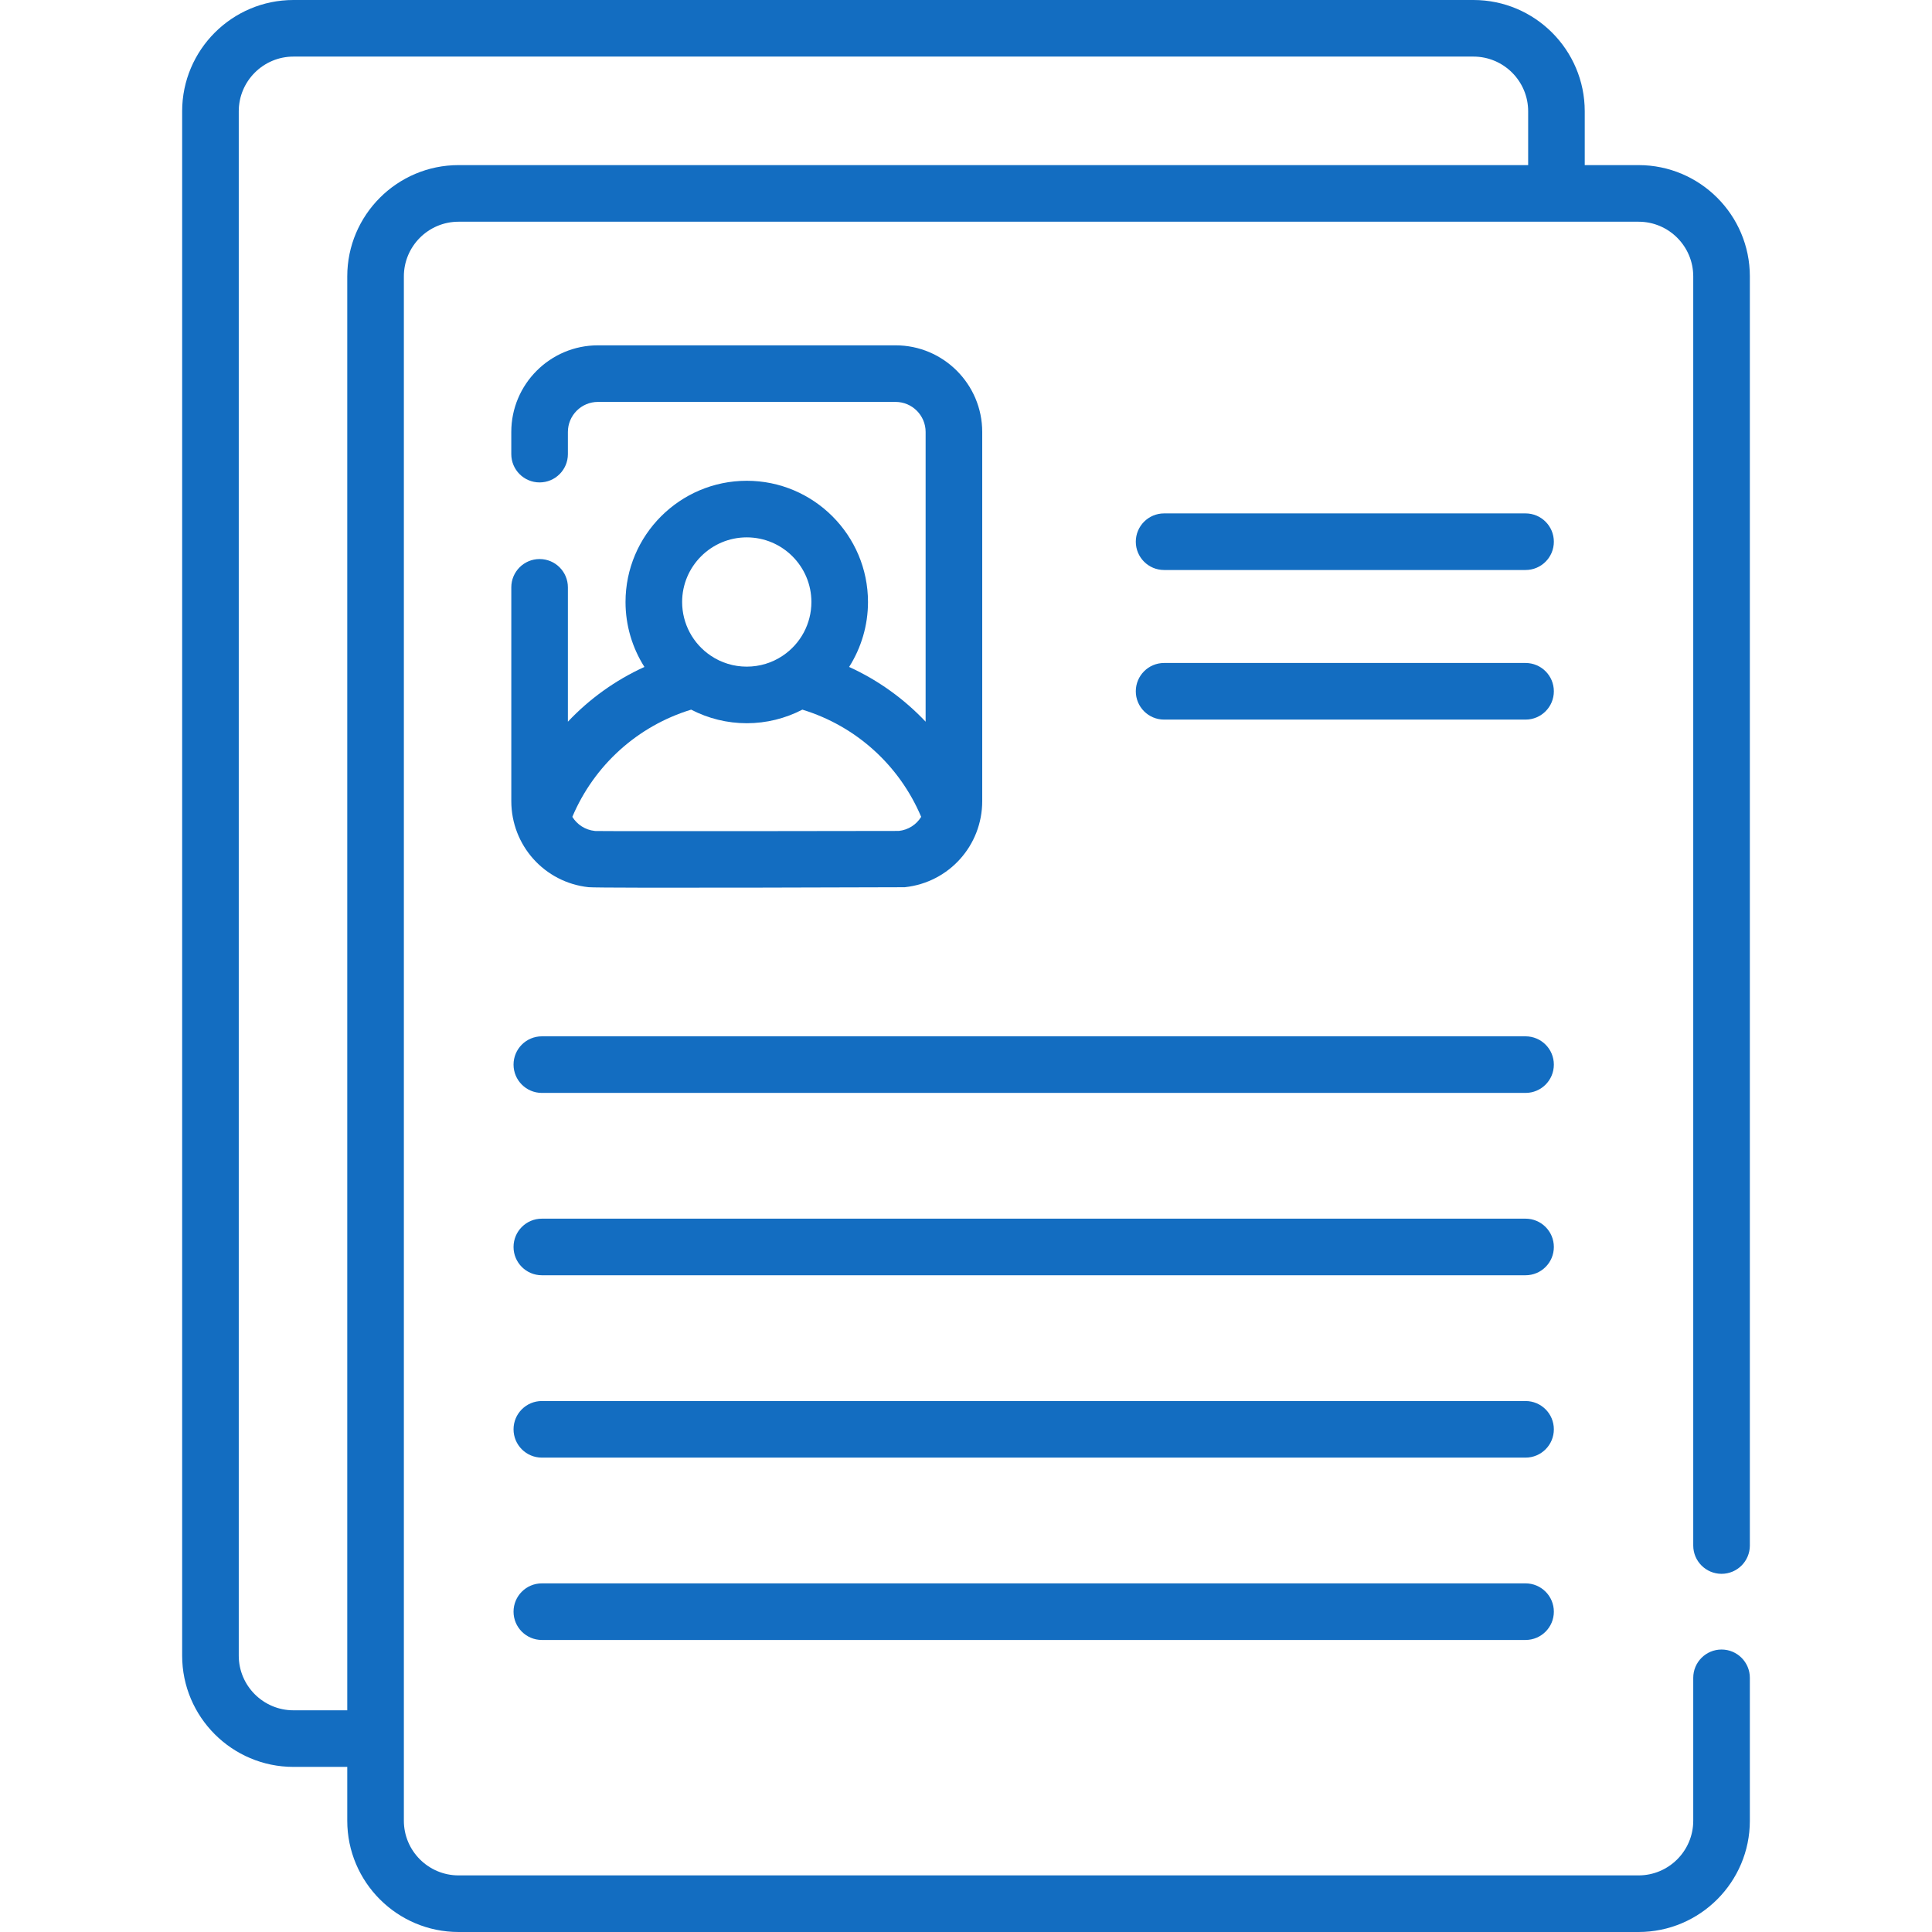 <svg width="100" height="100" viewBox="0 0 100 100" fill="none" xmlns="http://www.w3.org/2000/svg">
<g clip-path="url(#clip0)">
<path d="M78.962 53.64H28.046C27.237 53.64 26.581 54.295 26.581 55.104C26.581 55.913 27.237 56.569 28.046 56.569H78.963C79.772 56.569 80.427 55.913 80.427 55.104C80.427 54.295 79.771 53.64 78.962 53.64Z" fill="#136DC1"/>
<path d="M78.962 63.078H28.046C27.237 63.078 26.581 63.734 26.581 64.543C26.581 65.352 27.237 66.007 28.046 66.007H78.963C79.772 66.007 80.427 65.352 80.427 64.543C80.427 63.734 79.771 63.078 78.962 63.078Z" fill="#136DC1"/>
<path d="M78.962 72.517H28.046C27.237 72.517 26.581 73.172 26.581 73.981C26.581 74.79 27.237 75.446 28.046 75.446H78.963C79.772 75.446 80.427 74.79 80.427 73.981C80.427 73.172 79.771 72.517 78.962 72.517Z" fill="#136DC1"/>
<path d="M78.962 81.955H28.046C27.237 81.955 26.581 82.611 26.581 83.42C26.581 84.228 27.237 84.884 28.046 84.884H78.963C79.772 84.884 80.427 84.228 80.427 83.42C80.427 82.611 79.771 81.955 78.962 81.955Z" fill="#136DC1"/>
<path d="M78.963 34.316H60.253C59.444 34.316 58.789 34.972 58.789 35.781C58.789 36.59 59.444 37.246 60.253 37.246H78.963C79.772 37.246 80.427 36.59 80.427 35.781C80.427 34.972 79.772 34.316 78.963 34.316Z" fill="#136DC1"/>
<path d="M78.963 26.574H60.253C59.444 26.574 58.789 27.23 58.789 28.039C58.789 28.848 59.444 29.503 60.253 29.503H78.963C79.772 29.503 80.427 28.848 80.427 28.039C80.427 27.23 79.772 26.574 78.963 26.574Z" fill="#136DC1"/>
<path d="M89.107 81.461C89.916 81.461 90.572 80.805 90.572 79.996V14.306C90.572 11.13 87.988 8.546 84.812 8.546H82.026V5.76C82.026 2.584 79.442 0 76.266 0H15.188C12.012 0 9.428 2.584 9.428 5.76V85.694C9.428 88.87 12.012 91.454 15.188 91.454H17.974V94.24C17.974 97.416 20.558 100 23.734 100H84.812C87.988 100 90.572 97.416 90.572 94.24V86.844C90.572 86.035 89.916 85.379 89.107 85.379C88.298 85.379 87.642 86.035 87.642 86.844V94.24C87.642 95.801 86.373 97.07 84.812 97.07H23.735C22.174 97.07 20.904 95.801 20.904 94.24V14.306C20.904 12.745 22.174 11.476 23.735 11.476H84.812C86.373 11.476 87.642 12.745 87.642 14.306V79.996C87.642 80.805 88.298 81.461 89.107 81.461ZM17.974 14.306V88.525H15.188C13.627 88.525 12.358 87.255 12.358 85.694V5.76C12.358 4.199 13.628 2.929 15.188 2.929H76.266C77.827 2.929 79.097 4.199 79.097 5.76V8.546H23.735C20.558 8.546 17.974 11.13 17.974 14.306Z" fill="#136DC1"/>
<path d="M27.929 28.936C27.12 28.936 26.465 29.592 26.465 30.401V41.463C26.465 43.76 28.182 45.674 30.462 45.921C31.014 45.981 46.801 45.923 46.825 45.923C46.83 45.922 46.835 45.922 46.841 45.921C49.122 45.675 50.84 43.761 50.84 41.463V22.359C50.84 19.886 48.828 17.874 46.356 17.874H30.949C28.476 17.874 26.464 19.886 26.464 22.359V23.505C26.464 24.314 27.12 24.97 27.929 24.97C28.738 24.97 29.394 24.314 29.394 23.505V22.359C29.394 21.501 30.091 20.803 30.949 20.803H46.355C47.213 20.803 47.91 21.501 47.91 22.359V37.355C46.791 36.169 45.449 35.204 43.95 34.521C44.578 33.53 44.927 32.37 44.927 31.16C44.927 27.7 42.112 24.885 38.652 24.885C35.192 24.885 32.377 27.7 32.377 31.16C32.377 32.37 32.726 33.53 33.355 34.521C31.855 35.204 30.513 36.169 29.394 37.355V30.401C29.394 29.592 28.738 28.936 27.929 28.936ZM38.652 27.814C40.497 27.814 41.998 29.315 41.998 31.16C41.998 32.277 41.443 33.317 40.513 33.94C39.962 34.31 39.319 34.505 38.652 34.505C37.985 34.505 37.342 34.31 36.792 33.94C35.862 33.317 35.307 32.277 35.307 31.16C35.307 29.315 36.808 27.814 38.652 27.814ZM35.773 36.731C36.66 37.19 37.641 37.434 38.652 37.434C39.663 37.434 40.644 37.19 41.531 36.731C44.304 37.579 46.548 39.604 47.68 42.28C47.436 42.677 47.017 42.957 46.522 43.009C46.427 43.015 31.039 43.03 30.816 43.012L30.784 43.009C30.783 43.009 30.782 43.009 30.782 43.009C30.287 42.956 29.869 42.677 29.624 42.28C30.757 39.604 33.001 37.579 35.773 36.731Z" fill="#136DC1"/>
</g>
<defs>
<clipPath id="clip0">
<rect width="100" height="100" fill="white"/>
</clipPath>
</defs>
</svg>
